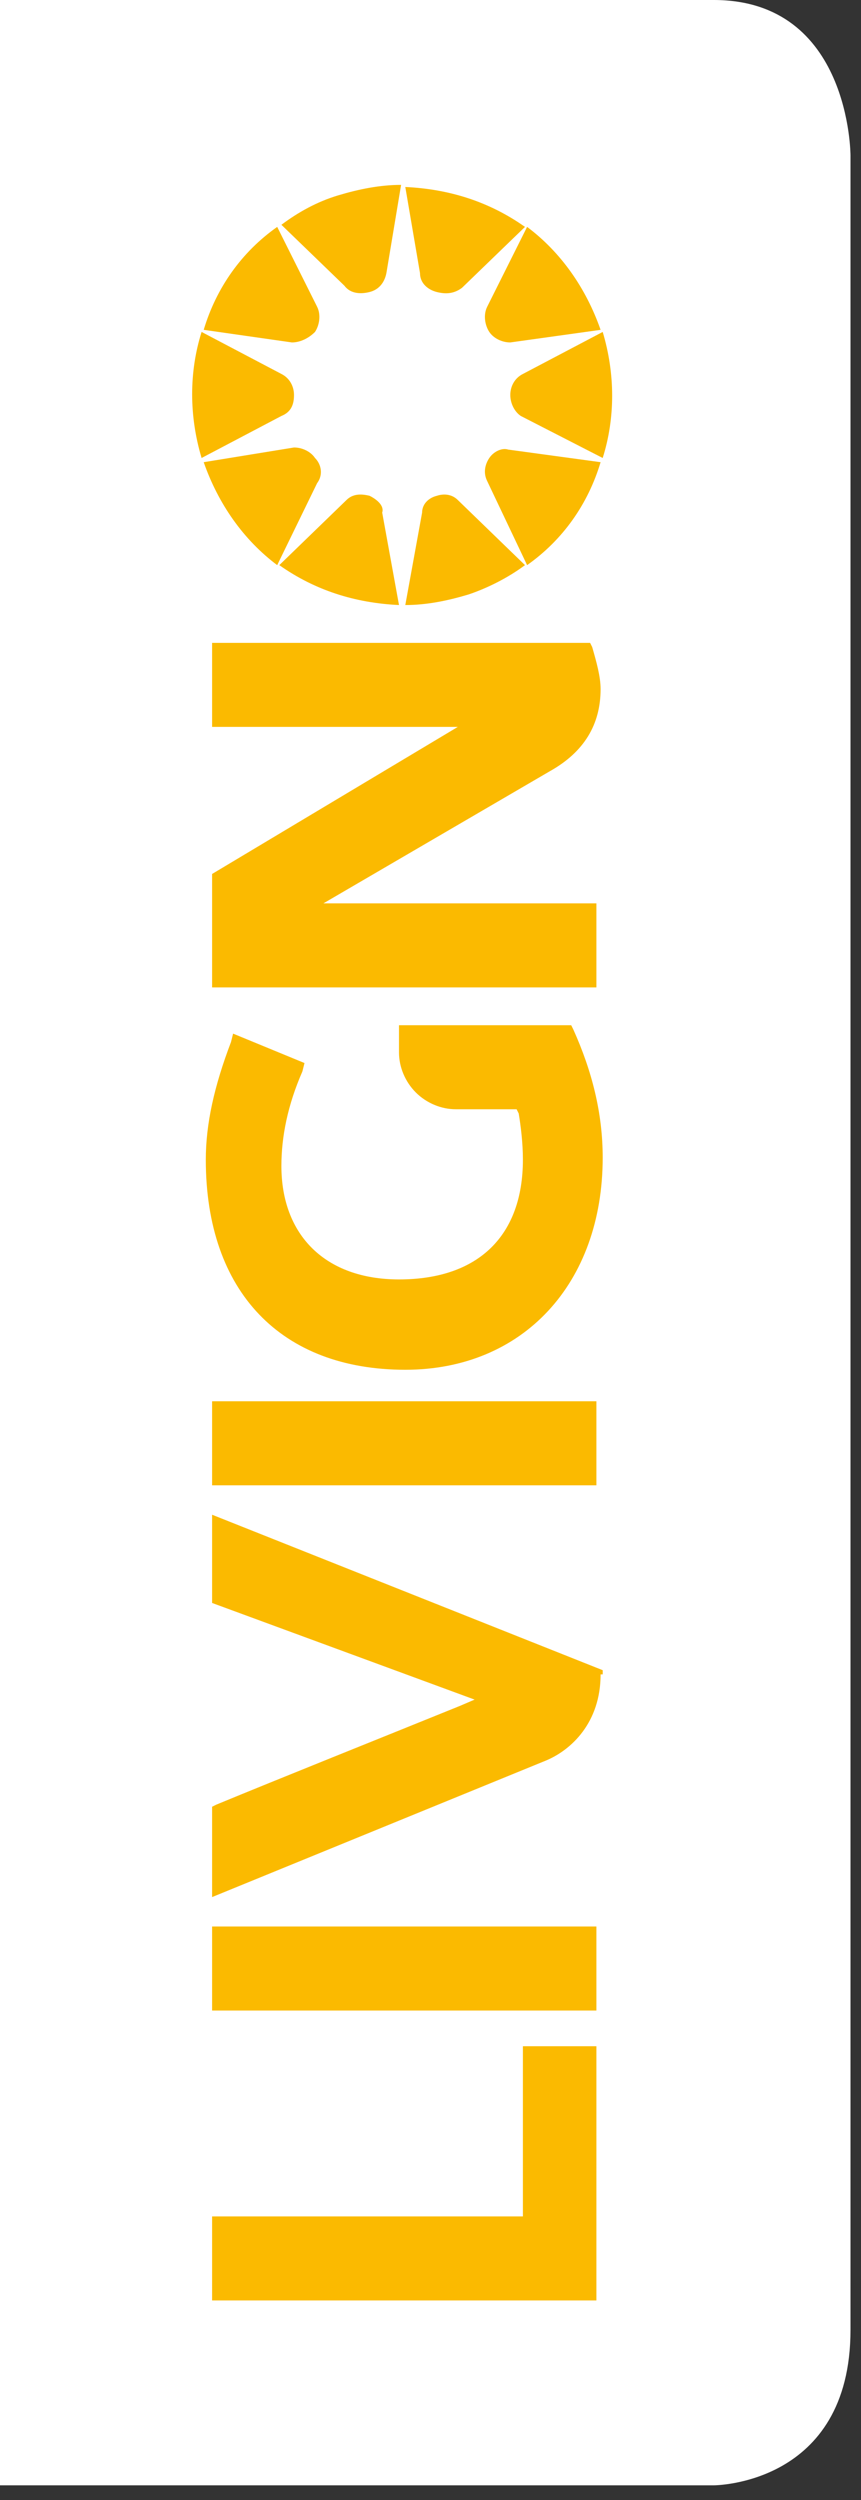 <?xml version="1.0" encoding="UTF-8"?>
<svg width="41px" height="119px" viewBox="0 0 41 119" version="1.1" xmlns="http://www.w3.org/2000/svg" xmlns:xlink="http://www.w3.org/1999/xlink">
    <rect x="0" y="0" width="41" height="119" fill="#333333" stroke="none"/>
    <title>Group 2</title>
    <g id="Page-1" stroke="none" stroke-width="1" fill="none" fill-rule="evenodd">
        <g id="Group-2" fill-rule="nonzero">
            <path d="M0,0 L0,118.3 L33.985,118.3 C33.985,118.3 40.5,118.3 40.5,110.9 L40.5,7.4 C40.5,7.4 40.5,0 33.985,0 L0,0 Z" id="Path" fill="#FFFFFF"></path>
            <g id="Group" transform="translate(9.15, 8.8)" fill="#FBBA00">
                <path d="M14.15,7 C14.35,7.3 14.75,7.5 15.15,7.5 L19.45,6.9 C18.75,4.9 17.55,3.2 15.95,2 L14.05,5.8 C13.85,6.2 13.95,6.7 14.15,7 M11.65,5.1 C12.05,5.2 12.45,5.2 12.85,4.9 L15.85,2 C14.15,0.8 12.25,0.2 10.15,0.1 L10.85,4.2 C10.85,4.7 11.25,5 11.65,5.1 M15.15,10 C15.15,10.4 15.35,10.8 15.65,11 L19.55,13 C20.15,11.1 20.15,9 19.55,7 L15.75,9 C15.35,9.2 15.15,9.6 15.15,10 M8.45,5.1 C8.85,5 9.15,4.7 9.25,4.2 L9.95,0 C8.95,0 7.95,0.2 6.95,0.5 C5.95,0.8 5.05,1.3 4.25,1.9 L7.25,4.8 C7.55,5.2 8.05,5.2 8.45,5.1 M14.15,13 C13.95,13.3 13.85,13.7 14.05,14.1 L15.95,18.1 C17.65,16.9 18.85,15.2 19.45,13.2 L15.05,12.6 C14.75,12.5 14.35,12.7 14.15,13 M4.85,10 C4.85,9.6 4.65,9.2 4.25,9 L0.45,7 C-0.15,8.9 -0.15,11 0.45,13 L4.25,11 C4.75,10.8 4.85,10.4 4.85,10 M5.85,7 C6.05,6.7 6.15,6.2 5.95,5.8 L4.05,2 C2.35,3.2 1.15,4.9 0.55,6.9 L4.75,7.5 C5.15,7.5 5.55,7.3 5.85,7 M15.85,18.1 L12.65,15 C12.35,14.7 11.95,14.7 11.65,14.8 C11.25,14.9 10.95,15.2 10.95,15.6 L10.15,20 C11.15,20 12.15,19.8 13.15,19.5 C14.05,19.2 15.05,18.7 15.85,18.1 M8.45,14.8 C8.05,14.7 7.65,14.7 7.35,15 L4.15,18.1 C5.85,19.3 7.75,19.9 9.85,20 L9.05,15.6 C9.15,15.3 8.85,15 8.45,14.8 M5.85,13 C5.65,12.7 5.25,12.5 4.85,12.5 L0.55,13.2 C1.25,15.2 2.45,16.9 4.05,18.1 L5.95,14.2 C6.25,13.8 6.15,13.3 5.85,13 M19.25,100.7 L0.95,100.7 L0.95,96.7 L15.75,96.7 L15.75,88.6 L19.25,88.6 L19.25,100.7 Z M0.95,82.9 L19.25,82.9 L19.25,86.9 L0.95,86.9 L0.95,82.9 Z M19.45,70.9 C19.45,73.2 18.05,74.5 16.85,75 L0.95,81.5 L0.95,77.2 L1.15,77.1 C4.05,75.9 9.05,73.9 12.75,72.4 L13.45,72.1 L0.95,67.5 L0.95,63.3 L19.55,70.7 L19.55,70.9 L19.45,70.9 L19.45,70.9 Z M0.95,57.9 L19.25,57.9 L19.25,61.9 L0.95,61.9 L0.95,57.9 Z M19.55,46.3 C19.55,52.3 15.75,56.4 10.15,56.4 C4.25,56.4 0.65,52.7 0.65,46.4 C0.65,44.7 1.05,42.9 1.85,40.8 L1.95,40.4 L5.35,41.8 L5.25,42.2 C4.55,43.8 4.25,45.3 4.25,46.7 C4.25,50 6.35,52.1 9.85,52.1 C13.65,52.1 15.75,50 15.75,46.4 C15.75,45.6 15.65,44.8 15.55,44.2 L15.45,44 L12.55,44 C11.85,44 11.15,43.7 10.65,43.2 C10.15,42.7 9.85,42 9.85,41.3 L9.85,40 L18.05,40 L18.15,40.2 C19.05,42.2 19.55,44.2 19.55,46.3 M19.45,24 C19.45,25.7 18.65,27 17.05,27.9 L6.25,34.2 L19.25,34.2 L19.25,38.2 L0.95,38.2 L0.95,32.8 L12.65,25.8 L0.95,25.8 L0.95,21.8 L18.95,21.8 L19.05,22 C19.25,22.7 19.45,23.4 19.45,24" id="Shape"></path>
            </g>
        </g>
    </g>
</svg>